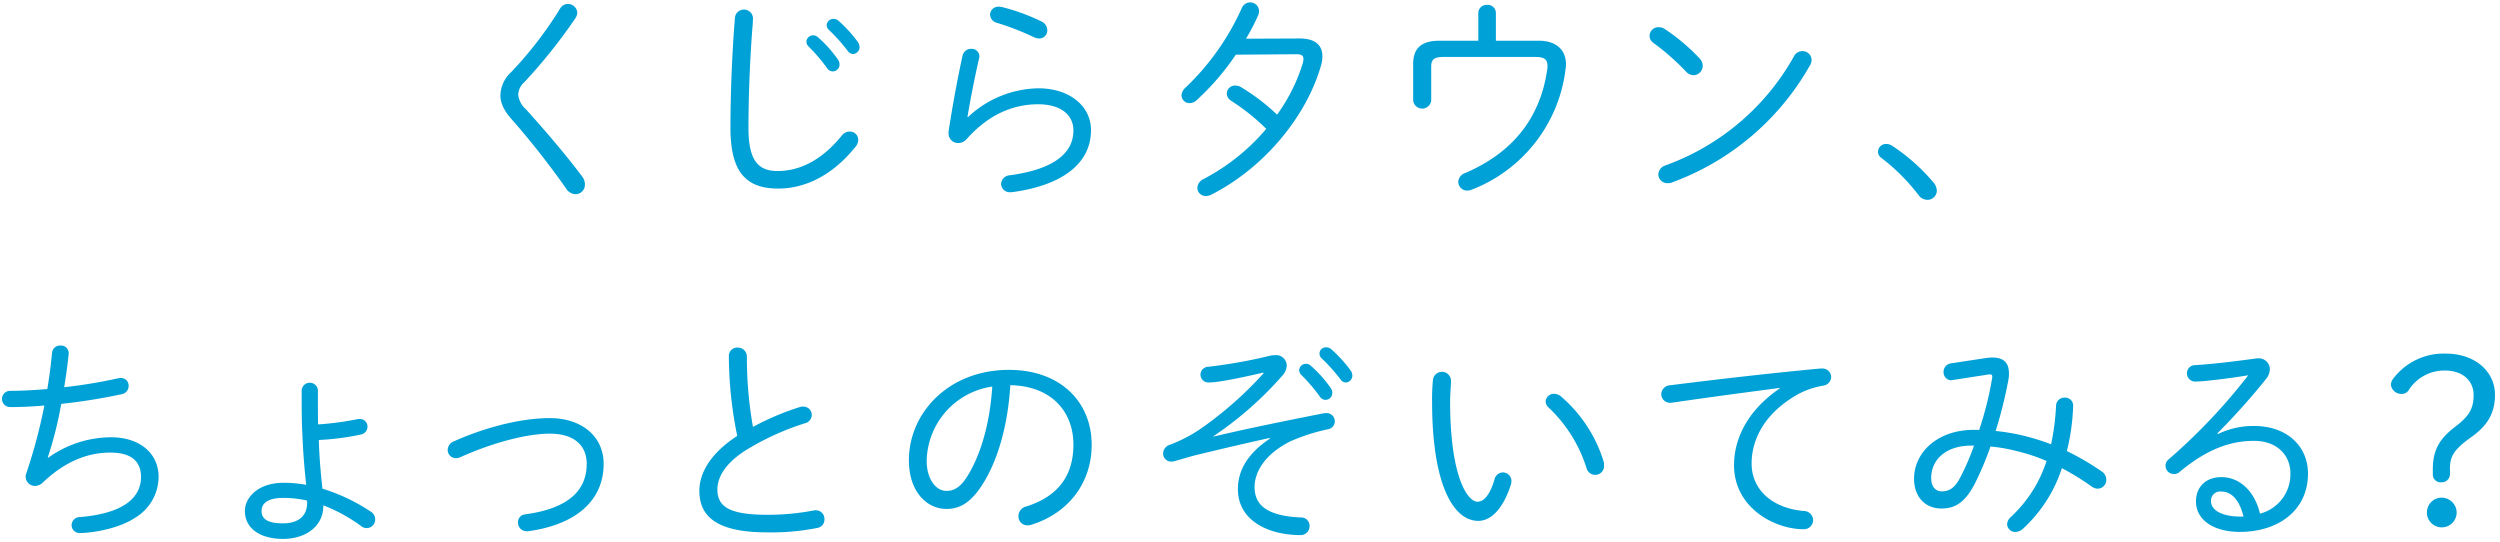 <svg xmlns="http://www.w3.org/2000/svg" width="466" height="101"><path data-name="くじらタウン、 ちょっとのぞいてみる？" d="M104.407 1.586a70.461 70.461 0 0 1-9.116 11.846 6.072 6.072 0 0 0-2.016 4.327c0 1.512.714 2.941 2.226 4.621a150.635 150.635 0 0 1 10 12.728 2.191 2.191 0 0 0 1.764 1.092 1.758 1.758 0 0 0 1.764-1.806 2.392 2.392 0 0 0-.5-1.47c-3.192-4.285-7.393-9.116-10.46-12.518a4.3 4.3 0 0 1-1.47-2.688 3.232 3.232 0 0 1 1.134-2.394 98.9 98.9 0 0 0 9.494-11.888 2.006 2.006 0 0 0 .378-1.05 1.722 1.722 0 0 0-1.77-1.64 1.65 1.65 0 0 0-1.428.84zm46.326 7.1a31.3 31.3 0 0 1 3.445 4.033 1.254 1.254 0 0 0 1.05.588 1.273 1.273 0 0 0 1.26-1.3 1.586 1.586 0 0 0-.336-.966 23.064 23.064 0 0 0-3.7-4.117 1.3 1.3 0 0 0-.882-.336 1.249 1.249 0 0 0-1.26 1.176 1.324 1.324 0 0 0 .423.921zm3.781-3.109a32.646 32.646 0 0 1 3.528 3.949 1.229 1.229 0 0 0 .967.546 1.3 1.3 0 0 0 1.218-1.3 1.791 1.791 0 0 0-.336-.966 25.241 25.241 0 0 0-3.613-3.949 1.4 1.4 0 0 0-.924-.336 1.249 1.249 0 0 0-1.26 1.176 1.238 1.238 0 0 0 .42.879zM136.156 23.85c0 8.276 2.941 11.3 8.906 11.3 4.663 0 9.83-2.142 14.325-7.687a2.187 2.187 0 0 0 .588-1.428 1.551 1.551 0 0 0-1.6-1.512 1.884 1.884 0 0 0-1.47.756c-4.033 4.957-8.233 6.6-11.972 6.6-3.571 0-5.419-1.932-5.419-7.982 0-6.637.336-13.694.756-18.987.042-.336.084-1.218.084-1.6A1.69 1.69 0 0 0 137 3.224c-.507 6.091-.844 13.989-.844 20.626zm50.7-22.516a3.241 3.241 0 0 0-.63-.084 1.546 1.546 0 0 0-1.681 1.47 1.684 1.684 0 0 0 1.344 1.554 49.268 49.268 0 0 1 6.806 2.646 2.53 2.53 0 0 0 1.008.252 1.49 1.49 0 0 0 1.512-1.554 1.835 1.835 0 0 0-1.134-1.638 37.245 37.245 0 0 0-7.229-2.646zm-6.516 20.457c.547-3.319 1.3-7.141 2.143-10.838a1.494 1.494 0 0 0 .084-.42 1.445 1.445 0 0 0-1.554-1.428 1.6 1.6 0 0 0-1.6 1.3c-1.008 4.579-1.932 9.746-2.6 14.115v.294a1.776 1.776 0 0 0 1.806 1.848 2.014 2.014 0 0 0 1.512-.672c4.117-4.663 8.7-6.553 13.4-6.553 4.075 0 6.553 1.89 6.553 4.873 0 4.327-3.781 7.267-11.846 8.36a1.709 1.709 0 0 0-1.638 1.6 1.609 1.609 0 0 0 1.764 1.554h.252c9.494-1.26 14.745-5.419 14.745-11.552 0-4.579-4.075-7.813-9.83-7.813a19.6 19.6 0 0 0-13.107 5.377zm51.914-14.576a39.55 39.55 0 0 0 2.268-4.369 1.949 1.949 0 0 0 .168-.8 1.639 1.639 0 0 0-1.68-1.6 1.708 1.708 0 0 0-1.554 1.092 47.116 47.116 0 0 1-10.418 14.745 2.082 2.082 0 0 0-.8 1.47 1.471 1.471 0 0 0 1.512 1.47 1.96 1.96 0 0 0 1.3-.546 47.348 47.348 0 0 0 7.31-8.485l11.258-.084c.924 0 1.344.21 1.344.882a3.394 3.394 0 0 1-.126.8 32.5 32.5 0 0 1-4.789 9.578 38.652 38.652 0 0 0-6.721-5.125 2.1 2.1 0 0 0-1.05-.294 1.52 1.52 0 0 0-1.6 1.47 1.637 1.637 0 0 0 .84 1.386 39.816 39.816 0 0 1 6.512 5.209 38.8 38.8 0 0 1-11.628 9.329 1.964 1.964 0 0 0-1.218 1.68 1.553 1.553 0 0 0 1.6 1.512 2.375 2.375 0 0 0 1.008-.252C235.4 31.411 243.386 22 246.2 12.34a6.234 6.234 0 0 0 .294-1.848c0-2.1-1.386-3.319-4.2-3.319zm46.578.378V2.426a1.509 1.509 0 0 0-1.638-1.512 1.532 1.532 0 0 0-1.638 1.512v5.167h-7.267c-3.277 0-4.873 1.344-4.873 4.327v6.805a1.689 1.689 0 0 0 3.36 0v-6.343c0-1.3.588-1.764 2.227-1.764h17.307c1.512 0 2.142.462 2.142 1.638a4.09 4.09 0 0 1-.042.672c-1.344 9.326-6.679 15.627-15.291 19.323a1.839 1.839 0 0 0-1.3 1.638 1.66 1.66 0 0 0 1.723 1.638 2.655 2.655 0 0 0 .882-.21 27.656 27.656 0 0 0 17.389-22.347 8.2 8.2 0 0 0 .087-.97c0-2.73-1.849-4.411-5.083-4.411h-7.982zm31.54-2.142a2.06 2.06 0 0 0-1.218-.378 1.642 1.642 0 0 0-1.68 1.6 1.618 1.618 0 0 0 .756 1.344 45.149 45.149 0 0 1 6.049 5.335 1.963 1.963 0 0 0 1.386.672 1.767 1.767 0 0 0 1.722-1.764 2.137 2.137 0 0 0-.672-1.47 36.83 36.83 0 0 0-6.343-5.34zm24.028 5.04a44.873 44.873 0 0 1-23.944 20.332 1.854 1.854 0 0 0-1.344 1.68 1.66 1.66 0 0 0 1.722 1.638 1.86 1.86 0 0 0 .8-.126 48.758 48.758 0 0 0 25.751-21.844 1.858 1.858 0 0 0 .294-1.008 1.685 1.685 0 0 0-1.722-1.638 1.76 1.76 0 0 0-1.557.966zm16.291 18.945a37.3 37.3 0 0 1 6.931 6.931 2.038 2.038 0 0 0 1.638.882 1.731 1.731 0 0 0 1.765-1.68 2.473 2.473 0 0 0-.588-1.512 35.635 35.635 0 0 0-7.814-6.931 1.962 1.962 0 0 0-1.008-.294 1.5 1.5 0 0 0-1.554 1.428 1.4 1.4 0 0 0 .63 1.177zM8.9 85.287a71.781 71.781 0 0 0 2.52-10 112.593 112.593 0 0 0 11.258-1.806 1.554 1.554 0 0 0 1.3-1.554 1.421 1.421 0 0 0-1.512-1.47 3.3 3.3 0 0 0-.588.084 93.857 93.857 0 0 1-9.914 1.638c.336-2.058.63-4.159.84-6.175V65.8a1.413 1.413 0 0 0-1.554-1.386 1.473 1.473 0 0 0-1.55 1.34c-.21 2.226-.5 4.453-.882 6.763-2.52.21-4.873.336-6.889.336a1.514 1.514 0 1 0 .042 3.025c1.89 0 4.033-.084 6.3-.294a99.113 99.113 0 0 1-3.365 12.644 1.685 1.685 0 0 0-.126.63 1.739 1.739 0 0 0 1.764 1.722 2.172 2.172 0 0 0 1.428-.63c4.075-3.865 8.233-5.587 12.6-5.587 3.907 0 5.713 1.638 5.713 4.537 0 3.865-3.277 6.805-11.342 7.477a1.546 1.546 0 0 0-1.6 1.512 1.488 1.488 0 0 0 1.47 1.47c2.479 0 7.309-.84 10.25-2.773a8.971 8.971 0 0 0 4.502-7.686c0-4.285-3.361-7.393-8.906-7.393a20.206 20.206 0 0 0-11.678 3.822zm51.368 8.906a30.381 30.381 0 0 1 7.1 3.907 1.587 1.587 0 0 0 2.563-1.3 1.673 1.673 0 0 0-.882-1.47 34.752 34.752 0 0 0-8.949-4.246c-.336-3.024-.588-6.049-.672-9.074a46.718 46.718 0 0 0 7.81-1.01 1.5 1.5 0 0 0 1.26-1.47 1.4 1.4 0 0 0-1.47-1.428 1.723 1.723 0 0 0-.462.042 54.267 54.267 0 0 1-7.267.966c-.042-1.386-.042-2.814-.042-4.285v-2.14a1.523 1.523 0 0 0-3.025 0v2.058a141.493 141.493 0 0 0 .84 15.627 24.132 24.132 0 0 0-4.243-.378c-4.747 0-7.183 2.772-7.183 5.251 0 3.235 2.815 5.209 7.1 5.209s7.519-2.395 7.519-6.133v-.126zm-3.025-.42c0 2.478-1.722 3.781-4.495 3.781-2.9 0-3.991-.84-3.991-2.31 0-1.3.966-2.436 4.075-2.436a19.735 19.735 0 0 1 4.411.5v.462zm27.463-11.552a1.809 1.809 0 0 0-1.26 1.638A1.55 1.55 0 0 0 85 85.413a2.244 2.244 0 0 0 .84-.21c6.3-2.814 12.518-4.369 16.635-4.369 4.537 0 6.889 2.184 6.889 5.629 0 4.7-3.066 8.276-11.468 9.41a1.461 1.461 0 0 0-1.344 1.512 1.6 1.6 0 0 0 1.6 1.638h.294c9.41-1.3 14.073-6.091 14.073-12.56 0-5.167-4.159-8.527-10.04-8.527-4.919 0-11.43 1.47-17.773 4.285zm52.711-.966c-4.914 3.193-7.057 6.889-7.057 10.208 0 4.915 3.361 7.771 12.686 7.771a43.511 43.511 0 0 0 9.368-.84 1.557 1.557 0 0 0 1.26-1.6 1.6 1.6 0 0 0-1.554-1.68 1.723 1.723 0 0 0-.462.042 45.721 45.721 0 0 1-8.57.8c-7.1 0-9.367-1.47-9.367-4.747 0-2.226 1.47-4.873 5.335-7.309a49.533 49.533 0 0 1 10.964-5 1.638 1.638 0 0 0 1.3-1.554 1.56 1.56 0 0 0-1.6-1.554 1.64 1.64 0 0 0-.631.084 49.044 49.044 0 0 0-8.737 3.7 74.413 74.413 0 0 1-1.134-13.022 1.685 1.685 0 0 0-1.723-1.764 1.552 1.552 0 0 0-1.638 1.6 75.941 75.941 0 0 0 1.56 14.865zm38.975 13.61c2.4 0 4.5-1.008 6.806-4.663 2.688-4.243 4.662-10.67 5.124-18.4 7.646.126 11.763 4.915 11.763 11.09 0 5.923-3.025 9.7-8.78 11.51a1.862 1.862 0 0 0-1.47 1.806 1.676 1.676 0 0 0 1.722 1.722 2.33 2.33 0 0 0 .714-.126c6.637-2.058 11.216-7.561 11.216-14.913 0-7.939-5.8-13.946-15.417-13.946-11.216 0-18.651 7.981-18.651 16.845 0 5.924 3.403 9.075 6.973 9.075zm8.57-22.81c-.462 7.1-2.227 12.812-4.621 16.677-1.386 2.226-2.6 2.772-3.949 2.772-1.932 0-3.7-2.226-3.654-5.713a14.252 14.252 0 0 1 12.224-13.736zm57.626-2.142a31.211 31.211 0 0 1 3.444 4.033 1.254 1.254 0 0 0 1.05.588 1.274 1.274 0 0 0 1.261-1.3 1.586 1.586 0 0 0-.336-.966 23.141 23.141 0 0 0-3.7-4.117 1.3 1.3 0 0 0-.882-.336 1.249 1.249 0 0 0-1.26 1.176 1.324 1.324 0 0 0 .423.922zm3.78-3.109a32.572 32.572 0 0 1 3.529 3.949 1.228 1.228 0 0 0 .966.546 1.3 1.3 0 0 0 1.218-1.3 1.791 1.791 0 0 0-.336-.966 25.24 25.24 0 0 0-3.612-3.949 1.4 1.4 0 0 0-.925-.336 1.166 1.166 0 0 0-.84 2.052zm-10.838 2.772a68.986 68.986 0 0 1-11.174 9.956 27.077 27.077 0 0 1-6.259 3.361 1.761 1.761 0 0 0-1.3 1.638 1.515 1.515 0 0 0 1.554 1.512 2.836 2.836 0 0 0 .588-.084c1.513-.42 3.067-.924 4.537-1.26a661.402 661.402 0 0 1 13.191-3.067l.042.126c-4.663 3.108-5.965 6.469-5.965 9.41 0 6.049 5.965 8.57 11.594 8.57a1.653 1.653 0 0 0 1.764-1.68 1.55 1.55 0 0 0-1.638-1.6c-6.469-.294-8.612-2.437-8.612-5.671 0-2.394 1.428-5.881 6.679-8.528a35.908 35.908 0 0 1 6.89-2.226 1.52 1.52 0 1 0-.3-3.025 1.883 1.883 0 0 0-.462.042c-11.006 2.184-16.256 3.319-20.415 4.327l-.042-.084a65.731 65.731 0 0 0 12.812-11.258 2.987 2.987 0 0 0 .84-1.932 1.981 1.981 0 0 0-2.226-1.89 3 3 0 0 0-.84.084 91.926 91.926 0 0 1-11.51 2.058 1.518 1.518 0 0 0-1.513 1.47 1.494 1.494 0 0 0 1.6 1.47c1.89 0 7.1-1.134 10.123-1.848zm31.581 1.176a35.348 35.348 0 0 0-.168 4.159c0 15.291 3.907 22.18 8.612 22.18 2.142 0 4.5-1.89 6.049-6.679a2.331 2.331 0 0 0 .126-.714 1.6 1.6 0 0 0-1.6-1.638 1.64 1.64 0 0 0-1.555 1.3c-.882 3.024-2.058 4.159-3.15 4.159-1.932 0-5.125-4.789-5.125-18.735 0-1.3.168-2.857.168-3.865a1.688 1.688 0 0 0-3.357-.166zm23.819 3.109a2.21 2.21 0 0 0-1.219-.462 1.541 1.541 0 0 0-1.6 1.428A1.589 1.589 0 0 0 288.7 76a26.417 26.417 0 0 1 7.016 11.216 1.7 1.7 0 0 0 1.638 1.3A1.66 1.66 0 0 0 299 86.715a2.2 2.2 0 0 0-.089-.715 26.11 26.11 0 0 0-7.981-12.139zm40.823-1.47c-6.427 4.411-8.527 9.83-8.527 14.325 0 7.939 7.561 11.93 12.938 11.93a1.72 1.72 0 0 0 1.806-1.722 1.763 1.763 0 0 0-1.806-1.68c-5.881-.546-9.662-3.991-9.662-8.864 0-3.613 1.638-8.906 8.57-12.854a15.219 15.219 0 0 1 4.747-1.638 1.689 1.689 0 0 0 1.512-1.638 1.624 1.624 0 0 0-1.807-1.554h-.252c-8.653.8-19.239 2.016-27.892 3.109a1.733 1.733 0 0 0-1.723 1.638 1.635 1.635 0 0 0 1.723 1.638 1.429 1.429 0 0 0 .42-.042c7.225-1.05 14.492-2.016 19.953-2.731v.084zm31.917-4.663a1.575 1.575 0 0 0-1.386 1.6 1.462 1.462 0 0 0 1.386 1.554c.126 0 .21-.042.294-.042l6.512-1.008a1.576 1.576 0 0 1 .42-.042.376.376 0 0 1 .462.42 1.163 1.163 0 0 1-.042.378 62.643 62.643 0 0 1-2.395 9.536h-1.008c-6.763 0-11.132 4.2-11.132 9.116 0 3.445 2.143 5.545 5.083 5.545 2.31 0 4.285-.84 6.259-4.663a57.02 57.02 0 0 0 2.9-6.889 29.739 29.739 0 0 1 4.7.8 34.182 34.182 0 0 1 5.756 1.89 24.421 24.421 0 0 1-6.68 10.46 1.956 1.956 0 0 0-.672 1.344 1.5 1.5 0 0 0 1.554 1.428 2.091 2.091 0 0 0 1.387-.588 26.341 26.341 0 0 0 7.267-11.3 47.933 47.933 0 0 1 5.587 3.445 2.013 2.013 0 0 0 1.092.378 1.641 1.641 0 0 0 1.6-1.68 1.848 1.848 0 0 0-.882-1.554 49.517 49.517 0 0 0-6.469-3.781 39.717 39.717 0 0 0 1.176-8.486 1.477 1.477 0 0 0-1.554-1.47 1.555 1.555 0 0 0-1.638 1.512 44.57 44.57 0 0 1-.924 7.183 43.073 43.073 0 0 0-5.461-1.68 39.287 39.287 0 0 0-4.873-.8 82.487 82.487 0 0 0 2.394-9.62 5.355 5.355 0 0 0 .084-1.134c0-2.016-1.05-2.94-3.108-2.94a10.341 10.341 0 0 0-1.092.084zm-1.722 23.86c-1.05 0-1.974-.714-1.974-2.52 0-3.151 2.478-6.007 7.519-6.007h.462a44.123 44.123 0 0 1-2.6 6.007c-.971 1.848-1.979 2.52-3.407 2.52zm51.367-10.8a128.348 128.348 0 0 0 8.99-10.04 3.141 3.141 0 0 0 .8-1.932 2.062 2.062 0 0 0-2.268-2.016 1.723 1.723 0 0 0-.462.042c-4.369.588-7.856 1.008-11.174 1.218a1.511 1.511 0 0 0-1.555 1.512 1.535 1.535 0 0 0 1.6 1.554c.42 0 1.6-.084 2.31-.168 2.563-.252 6.091-.756 7.52-1.008a108.527 108.527 0 0 1-14.787 15.627 1.534 1.534 0 0 0 .966 2.773 1.431 1.431 0 0 0 .966-.336c5.125-4.285 9.494-5.839 13.947-5.839 4.158 0 6.763 2.563 6.763 6.091a7.57 7.57 0 0 1-5.671 7.477c-.924-3.991-3.655-6.805-7.183-6.805-2.983 0-4.747 1.89-4.747 4.537 0 3.4 3.234 5.671 8.191 5.671 6.973 0 12.686-3.865 12.686-10.88 0-5.083-3.906-8.864-10.039-8.864a15.083 15.083 0 0 0-6.763 1.512zm4.243 15.5c-3.4 0-5.419-1.218-5.419-2.814a1.707 1.707 0 0 1 1.933-1.848c1.764 0 3.318 1.386 4.116 4.663h-.63zm39.1-8.7c0-2.478.631-3.7 3.907-6.049 3.109-2.184 4.5-4.537 4.5-7.939 0-4.411-3.781-7.687-9.158-7.687a11.8 11.8 0 0 0-9.745 4.579 2.014 2.014 0 0 0-.5 1.26 1.985 1.985 0 0 0 2.017 1.68 1.576 1.576 0 0 0 1.386-.84 7.882 7.882 0 0 1 6.637-3.529c3.277 0 5.377 1.848 5.377 4.579 0 2.478-.8 3.907-3.4 5.881-2.857 2.184-4.2 4.243-4.2 7.939v.882a1.447 1.447 0 0 0 1.6 1.554 1.555 1.555 0 0 0 1.6-1.638v-.66zm-1.554 5.167a2.773 2.773 0 1 0 2.815 2.773 2.806 2.806 0 0 0-2.813-2.763z" fill="#00a1d6" fill-rule="evenodd"/></svg>